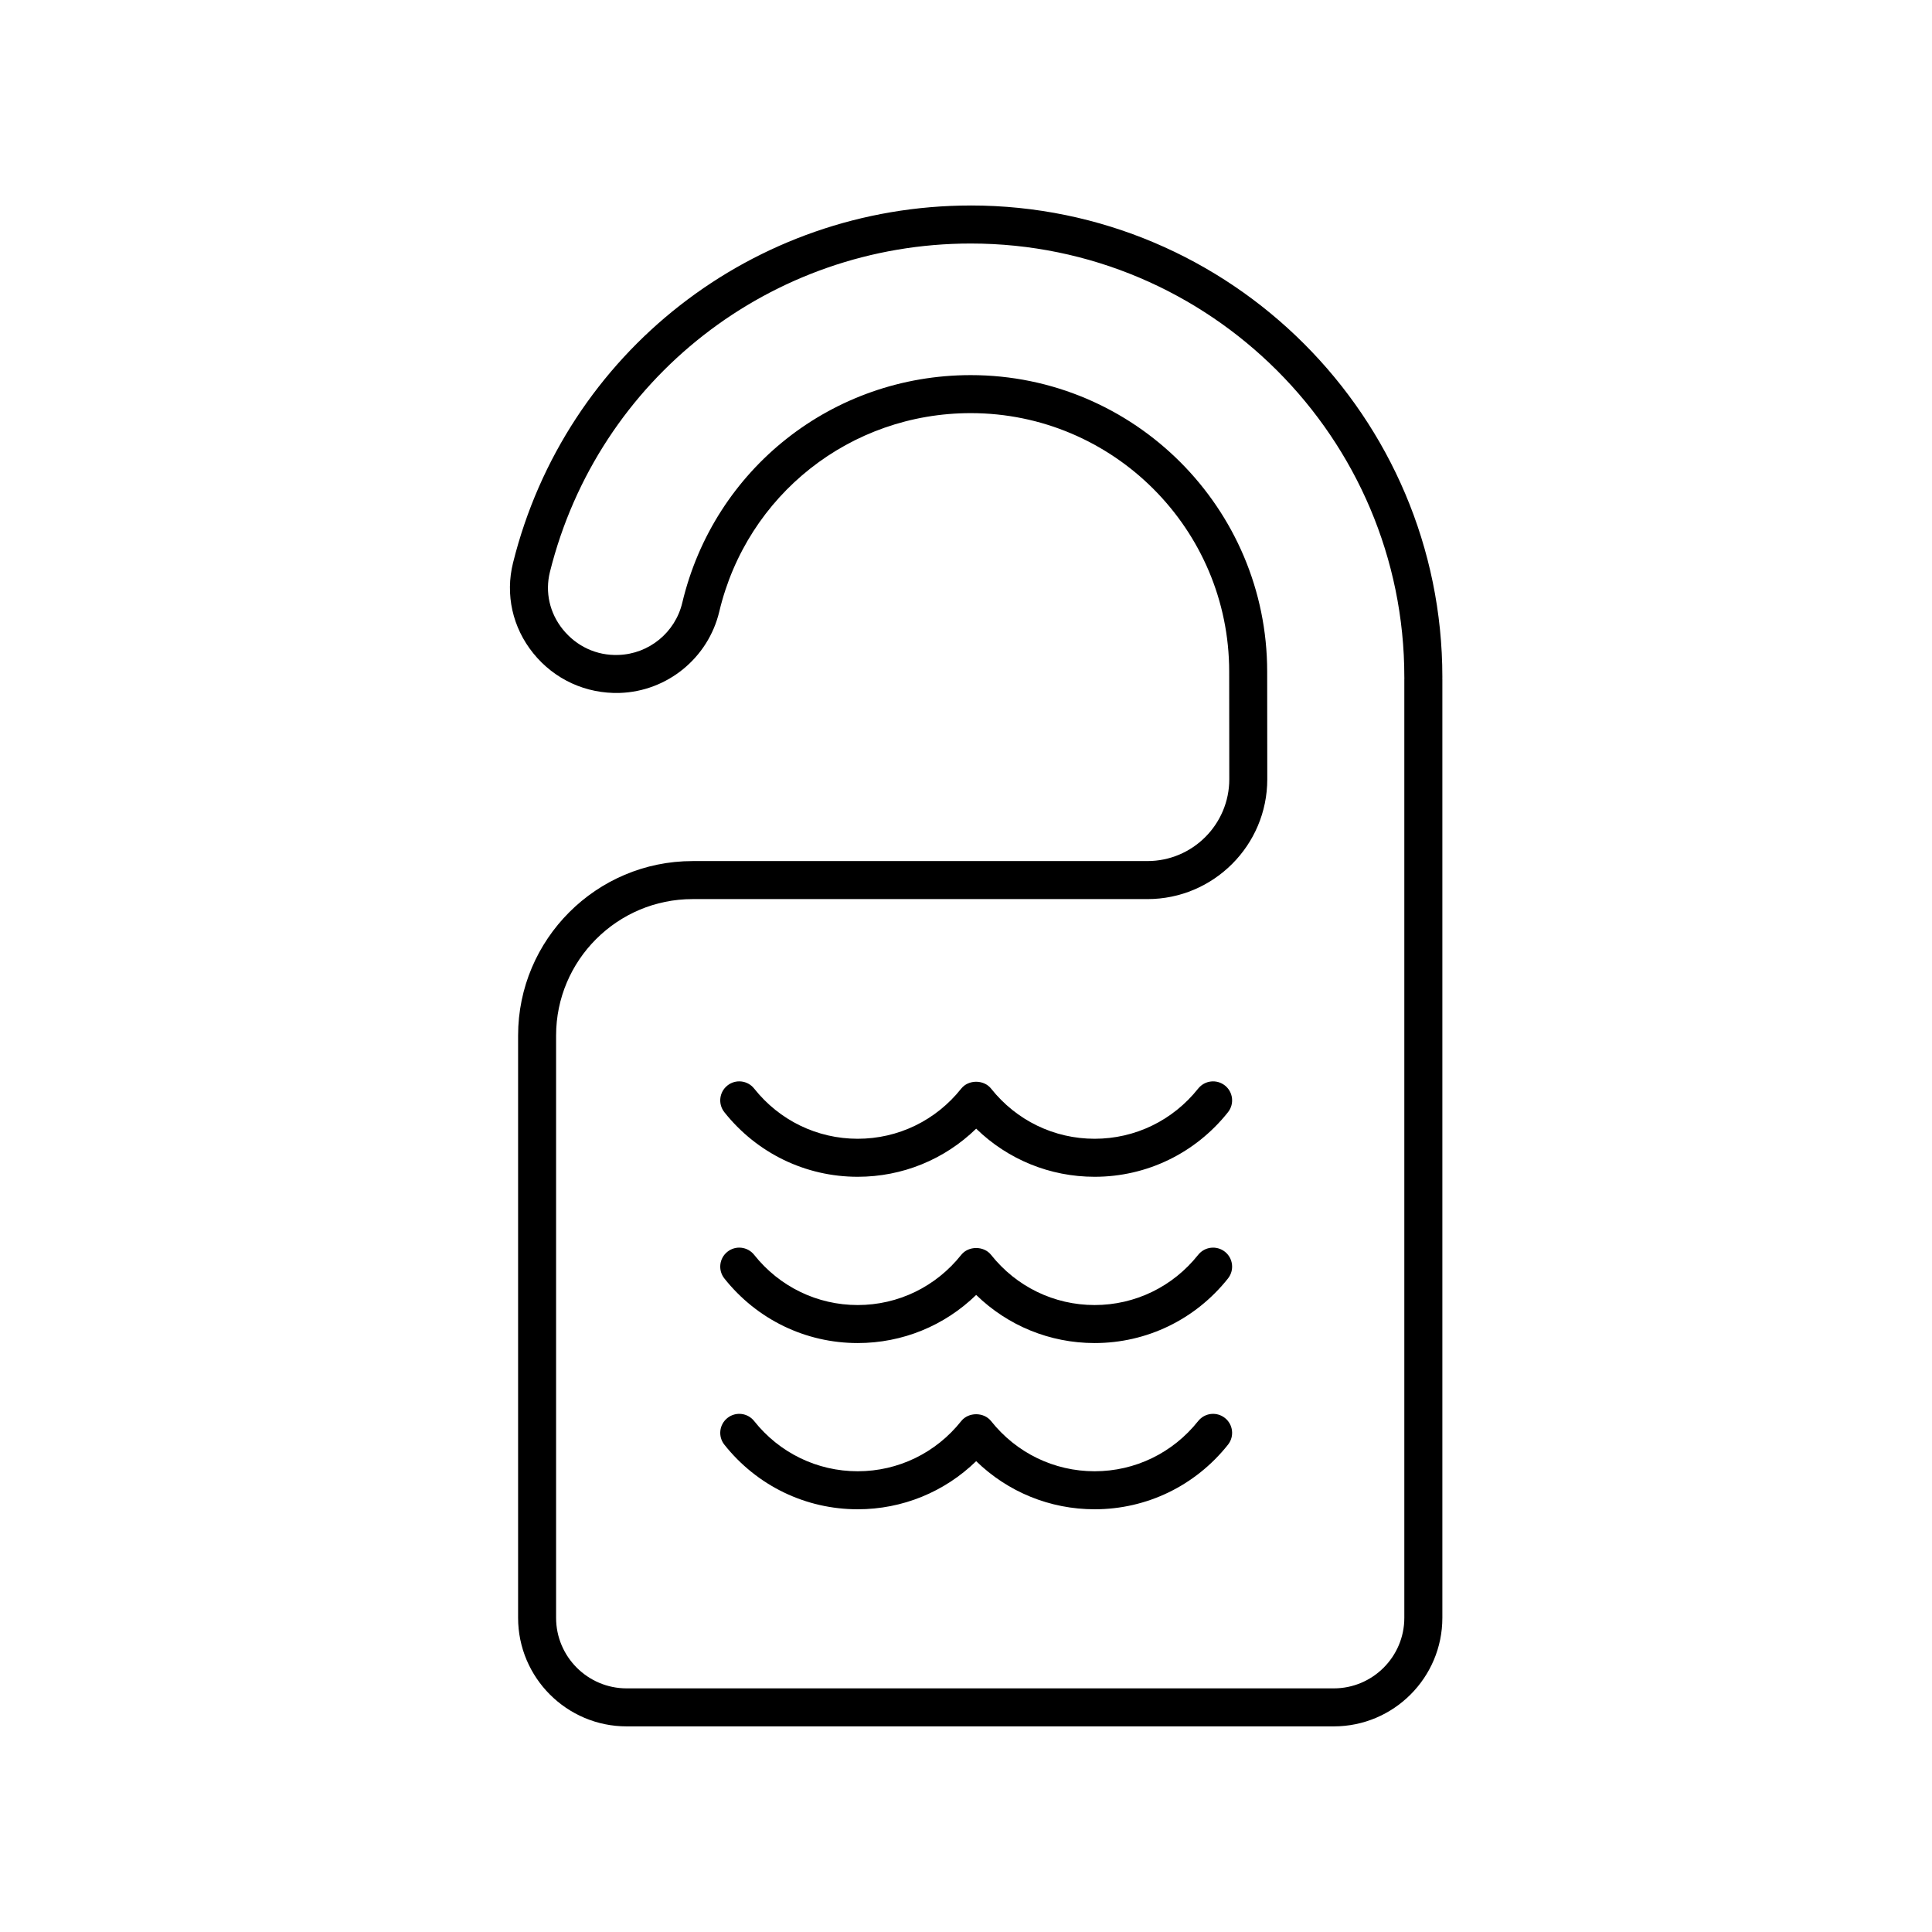 <?xml version="1.0" encoding="UTF-8"?>
<!-- Uploaded to: SVG Repo, www.svgrepo.com, Generator: SVG Repo Mixer Tools -->
<svg fill="#000000" width="800px" height="800px" version="1.1" viewBox="144 144 512 512" xmlns="http://www.w3.org/2000/svg">
 <g>
  <path d="m401.25 198.46c-57.531 0-107.41 38.941-121.29 94.691-2.098 8.418-0.145 17.156 5.359 23.969 5.625 6.965 13.965 10.77 22.902 10.516 12.617-0.402 23.469-9.266 26.395-21.559 7.356-30.965 34.758-52.594 66.637-52.594 37.766 0 68.492 30.727 68.492 68.496l0.027 28.523c0 11.957-9.73 21.688-21.688 21.688l-120.55 0.004c-25.496 0-46.234 20.742-46.234 46.234v154.31c0 15.863 12.906 28.77 28.77 28.77h187.4c15.863 0 28.77-12.906 28.77-28.77v-248.75c0-0.09-0.004-0.184-0.008-0.27 0.004-0.09 0.008-0.184 0.008-0.273 0-68.918-56.07-124.99-124.99-124.99zm114.91 125.53v248.75c0 10.309-8.387 18.695-18.695 18.695h-187.4c-10.309 0-18.695-8.387-18.695-18.695v-154.31c0-19.938 16.223-36.16 36.16-36.16h120.55c17.516 0 31.762-14.25 31.762-31.77l-0.027-28.523c0-43.324-35.246-78.566-78.566-78.566-36.566 0-68.004 24.812-76.441 60.34-1.875 7.875-8.828 13.559-16.91 13.816-5.793 0.223-11.121-2.289-14.742-6.773-3.5-4.336-4.746-9.879-3.422-15.207 12.766-51.254 58.621-87.051 111.52-87.051 63.363 0 114.91 51.551 114.91 114.91 0 0.09 0.004 0.184 0.008 0.273-0.004 0.09-0.008 0.18-0.008 0.27z"/>
  <path d="m461.53 432.48c-6.715 8.457-16.719 13.305-27.445 13.305-10.727 0-20.734-4.848-27.449-13.305-1.914-2.406-5.977-2.406-7.891 0-6.715 8.457-16.719 13.305-27.445 13.305-10.727 0-20.73-4.848-27.445-13.305-1.734-2.184-4.902-2.543-7.078-0.812-2.18 1.73-2.543 4.898-0.812 7.078 8.641 10.875 21.52 17.113 35.34 17.113 11.848 0 23.008-4.586 31.391-12.75 8.387 8.164 19.547 12.75 31.395 12.75 13.816 0 26.695-6.238 35.34-17.113 1.73-2.18 1.367-5.348-0.812-7.078-2.188-1.73-5.352-1.367-7.086 0.812z"/>
  <path d="m461.53 476.54c-6.719 8.457-16.719 13.309-27.445 13.309-10.727 0-20.73-4.852-27.449-13.309-1.914-2.406-5.977-2.406-7.891 0-6.719 8.457-16.719 13.309-27.445 13.309-10.727 0-20.727-4.852-27.445-13.309-1.734-2.18-4.902-2.543-7.078-0.812-2.18 1.73-2.543 4.898-0.812 7.078 8.641 10.879 21.523 17.117 35.34 17.117 11.844 0 23.004-4.59 31.391-12.754 8.387 8.164 19.547 12.754 31.395 12.754 13.816 0 26.695-6.238 35.34-17.117 1.73-2.18 1.367-5.348-0.812-7.078-2.188-1.727-5.352-1.367-7.086 0.812z"/>
  <path d="m461.53 520.59c-6.715 8.457-16.719 13.309-27.445 13.309-10.727 0-20.734-4.852-27.449-13.309-1.914-2.406-5.977-2.406-7.891 0-6.715 8.457-16.719 13.309-27.445 13.309-10.727 0-20.73-4.852-27.445-13.309-1.734-2.184-4.902-2.543-7.078-0.812-2.176 1.73-2.543 4.898-0.812 7.078 8.641 10.879 21.52 17.117 35.34 17.117 11.848 0 23.008-4.59 31.391-12.75 8.387 8.164 19.547 12.75 31.395 12.75 13.816 0 26.699-6.238 35.34-17.117 1.73-2.18 1.367-5.348-0.812-7.078-2.188-1.73-5.352-1.367-7.086 0.812z"/>
 </g>
</svg>